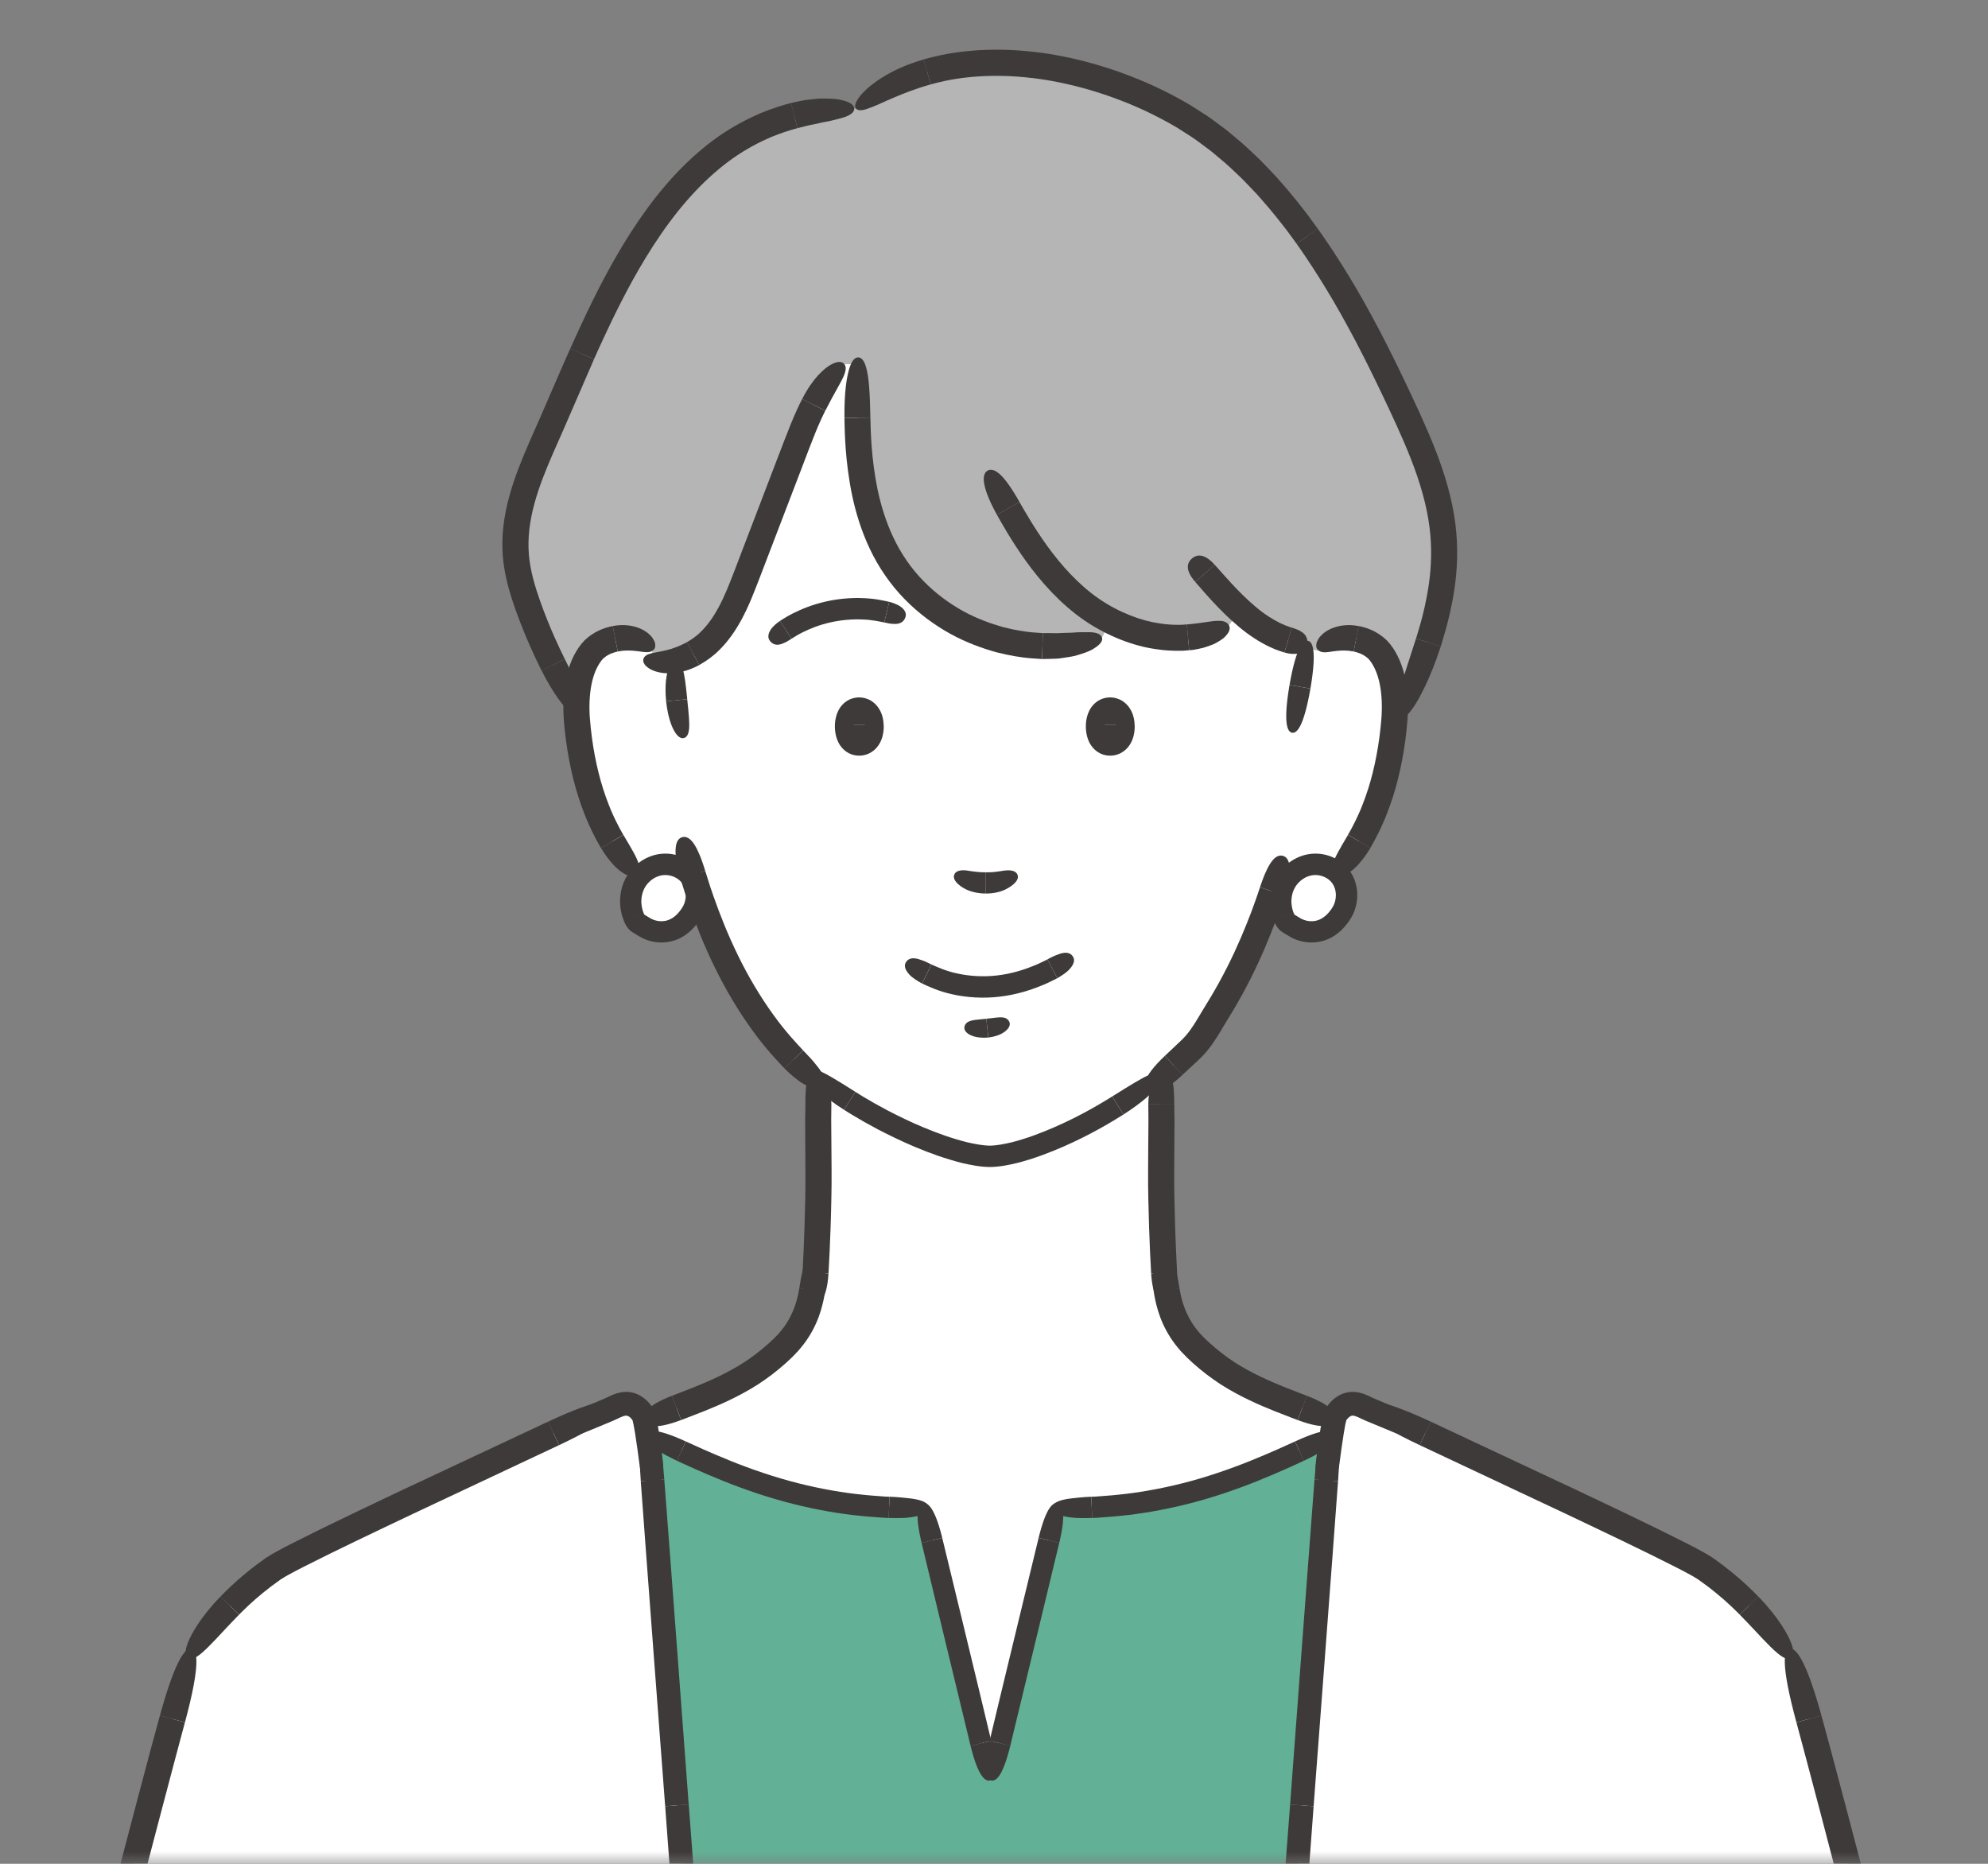 <svg width="80" height="75" viewBox="0 0 80 75" fill="none" xmlns="http://www.w3.org/2000/svg">
<rect x="0" y="0" width="80" height="75" fill="#808080" stroke="none"/>
<mask id="mask0_232_9406" style="mask-type:alpha" maskUnits="userSpaceOnUse" x="0" y="0" width="80" height="75">
<rect width="80" height="75" fill="#D9D9D9"/>
</mask>
<g mask="url(#mask0_232_9406)">
<path d="M72.077 66.728C71.254 65.479 70.266 64.345 69.013 63.402C68.882 63.303 68.749 63.207 68.615 63.112C67.874 62.592 61.606 59.672 56.78 57.411L56.774 57.425C56.295 57.197 55.166 56.751 54.968 56.651C54.784 56.558 54.584 56.474 54.38 56.489C54.111 56.511 53.883 56.706 53.749 56.939C53.73 56.971 53.708 57.047 53.684 57.153C53.65 57.311 53.613 57.536 53.574 57.789C53.517 58.169 53.459 58.611 53.411 58.978C53.411 58.982 53.41 58.988 53.41 58.992C52.737 67.747 52.064 77.227 51.391 85.998H77.251C75.539 79.797 73.829 72.82 72.118 66.716L72.077 66.727V66.728Z" fill="white"/>
<path d="M26.267 26.18L26.179 26.582C27.041 26.796 28.004 26.387 28.632 25.735C29.329 25.012 29.706 24.046 30.065 23.108C30.721 21.391 31.378 19.675 32.035 17.96C32.496 16.752 32.994 15.493 33.973 14.646L34.533 14.666C34.437 17.384 34.441 20.251 35.854 22.564C37.55 25.338 41.262 26.69 44.343 25.653L44.687 24.983C46.195 25.752 47.992 25.957 49.454 25.159L49.896 24.563C50.681 25.284 51.573 25.85 52.615 25.887C52.605 25.957 52.593 26.026 52.58 26.095L53.064 26.179C53.597 25.434 54.982 25.535 55.542 26.258C56.07 26.94 56.175 27.973 56.12 28.873L56.324 28.884C57.283 26.573 58.263 24.158 58.097 21.662C57.962 19.64 57.085 17.75 56.222 15.914C54.292 11.811 51.645 7.046 47.604 4.663C43.826 2.435 38.101 1.369 34.446 4.365L34.157 4.376C27.023 4.376 24.397 12.116 21.994 17.517C21.323 19.028 20.637 20.613 20.748 22.262C20.802 23.036 21.029 23.786 21.295 24.515C21.794 25.879 22.432 27.193 23.195 28.43C23.195 27.649 23.342 26.83 23.786 26.257C24.346 25.534 25.732 25.433 26.264 26.178L26.267 26.18Z" fill="#B5B5B6"/>
<path d="M39.832 46.532C41.211 46.531 44.322 45.213 46.725 43.236L46.78 43.294C46.823 43.255 46.864 43.217 46.905 43.177C47.238 42.866 47.571 42.554 47.901 42.241C48.373 41.796 48.646 41.239 48.992 40.686C49.948 39.156 50.685 37.464 51.255 35.698L51.602 35.813C51.627 35.726 51.661 35.641 51.703 35.559C51.908 35.155 52.312 34.852 52.761 34.79C53.123 34.739 53.508 34.854 53.782 35.093C55.239 33.514 55.921 31.247 56.108 29.031C56.113 28.98 56.117 28.927 56.12 28.873C56.175 27.973 56.07 26.94 55.542 26.258C54.982 25.535 53.596 25.434 53.064 26.179L52.58 26.095C52.592 26.026 52.605 25.956 52.615 25.887C51.573 25.85 50.682 25.284 49.896 24.563L49.454 25.159C47.993 25.957 46.195 25.752 44.687 24.983L44.343 25.653C41.261 26.69 37.549 25.339 35.854 22.564C34.441 20.25 34.437 17.384 34.533 14.666L33.973 14.646C32.994 15.492 32.496 16.752 32.035 17.96C31.378 19.675 30.721 21.392 30.065 23.108C29.706 24.046 29.329 25.012 28.632 25.735C28.004 26.387 27.04 26.796 26.179 26.582L26.267 26.18C25.733 25.435 24.348 25.536 23.788 26.259C23.345 26.831 23.198 27.652 23.197 28.431C23.197 28.636 23.207 28.838 23.223 29.032C23.414 31.292 24.119 33.605 25.637 35.189L25.732 35.278C25.954 35.019 26.266 34.837 26.602 34.791C27.052 34.728 27.532 34.919 27.798 35.285C27.875 35.391 27.933 35.509 27.971 35.634L28.012 35.62C28.956 38.576 30.405 41.386 32.783 43.422C32.76 43.363 32.735 43.306 32.705 43.249C35.197 45.22 38.458 46.531 39.833 46.531L39.832 46.532Z" fill="white"/>
<path d="M52.762 34.792C52.313 34.854 51.909 35.157 51.703 35.561C51.662 35.642 51.628 35.727 51.603 35.815C51.502 36.162 51.522 36.544 51.655 36.88C51.694 36.98 51.739 37.093 51.835 37.15C51.924 37.204 52.009 37.26 52.098 37.313C52.316 37.441 52.569 37.508 52.821 37.499C53.341 37.48 53.725 37.159 53.987 36.735C54.257 36.299 54.26 35.701 53.958 35.286C53.906 35.215 53.848 35.152 53.782 35.096C53.508 34.857 53.123 34.742 52.761 34.793L52.762 34.792Z" fill="white"/>
<path d="M26.127 57.785C29.435 59.362 32.449 60.763 37.185 60.678L39.833 71.648H39.878L42.526 60.678C47.221 60.761 50.225 59.387 53.501 57.825C53.526 57.813 53.55 57.8 53.575 57.789C53.613 57.536 53.65 57.311 53.685 57.153C51.597 56.294 49.781 55.865 48.106 54.226C47.18 53.319 46.918 52.286 46.867 51.065H46.838C46.773 49.886 46.736 48.651 46.724 47.539C46.717 46.759 46.72 45.98 46.738 45.199C46.752 44.539 46.645 43.842 46.965 43.24L46.906 43.177C46.865 43.217 46.824 43.255 46.781 43.294L46.726 43.236C44.322 45.213 41.211 46.531 39.833 46.532C38.458 46.532 35.196 45.22 32.705 43.249C32.735 43.307 32.76 43.364 32.783 43.422C33.001 43.98 32.915 44.605 32.928 45.2C32.945 45.98 32.949 46.76 32.941 47.54C32.93 48.694 32.889 49.98 32.82 51.201L32.759 51.197C32.695 52.361 32.419 53.354 31.525 54.228C29.85 55.866 28.036 56.295 25.947 57.154C25.979 57.304 26.014 57.512 26.051 57.748C26.076 57.762 26.102 57.774 26.128 57.786L26.127 57.785Z" fill="white"/>
<path d="M53.412 58.978C53.442 58.592 53.472 58.208 53.501 57.824C50.226 59.385 47.221 60.76 42.526 60.678L39.878 71.647H39.833L37.185 60.678C32.448 60.762 29.435 59.361 26.127 57.784C26.16 58.196 26.191 58.609 26.224 59.023V59.028C26.895 67.773 27.567 77.238 28.239 85.997H51.391C52.064 77.227 52.737 67.745 53.41 58.992C53.41 58.987 53.411 58.981 53.411 58.977L53.412 58.978Z" fill="#62B095"/>
<path d="M26.224 59.024C26.172 58.635 26.11 58.152 26.05 57.747C26.013 57.511 25.979 57.304 25.945 57.154C25.923 57.047 25.902 56.972 25.882 56.94C25.747 56.707 25.518 56.512 25.251 56.49C25.045 56.475 24.846 56.558 24.662 56.652C24.463 56.752 23.334 57.198 22.856 57.426L22.85 57.411C18.024 59.673 11.756 62.592 11.015 63.113C10.88 63.208 10.747 63.304 10.616 63.403C9.414 64.309 8.455 65.39 7.653 66.58C5.93 72.715 4.205 79.752 2.48 86H28.239C27.567 77.241 26.894 67.775 26.224 59.031V59.024Z" fill="white"/>
<path d="M26.602 34.792C26.265 34.838 25.953 35.02 25.732 35.279C25.657 35.364 25.594 35.459 25.543 35.56C25.337 35.965 25.328 36.459 25.494 36.879C25.534 36.979 25.579 37.093 25.675 37.149C25.764 37.203 25.849 37.259 25.937 37.312C26.155 37.44 26.409 37.507 26.661 37.498C27.181 37.479 27.565 37.158 27.826 36.734C28.027 36.41 28.081 35.996 27.97 35.634C27.933 35.509 27.874 35.391 27.797 35.285C27.531 34.919 27.05 34.728 26.602 34.791V34.792Z" fill="white"/>
<path d="M37.476 38.807C37.311 38.724 37.176 38.661 37.058 38.628C36.947 38.584 36.853 38.565 36.776 38.562C36.62 38.557 36.527 38.62 36.474 38.693C36.417 38.769 36.383 38.874 36.456 39.023C36.493 39.097 36.556 39.183 36.656 39.28C36.762 39.367 36.904 39.471 37.098 39.572L37.106 39.575L37.483 38.809L37.475 38.805L37.476 38.807Z" fill="#3E3A39"/>
<path d="M37.484 38.811L37.107 39.577C37.325 39.678 37.759 39.891 38.329 40.012C38.895 40.142 39.584 40.185 40.227 40.106C40.872 40.033 41.462 39.844 41.878 39.673C42.089 39.594 42.253 39.509 42.369 39.452C42.484 39.395 42.549 39.363 42.549 39.363L42.149 38.608C42.149 38.608 42.091 38.636 41.989 38.685C41.888 38.735 41.742 38.81 41.558 38.878C41.194 39.027 40.68 39.19 40.128 39.252C39.576 39.318 38.994 39.28 38.517 39.172C38.037 39.072 37.671 38.891 37.484 38.811Z" fill="#3E3A39"/>
<path d="M42.558 39.358C42.742 39.249 42.883 39.152 42.984 39.059C43.082 38.962 43.143 38.878 43.179 38.803C43.25 38.655 43.219 38.55 43.167 38.477C43.111 38.399 43.02 38.334 42.863 38.34C42.785 38.342 42.691 38.362 42.577 38.408C42.461 38.449 42.321 38.509 42.155 38.603L42.148 38.607L42.548 39.361L42.557 39.357L42.558 39.358Z" fill="#3E3A39"/>
<path d="M39.684 40.996C39.364 41.028 39.168 41.038 39.037 41.086C38.906 41.131 38.844 41.206 38.819 41.283C38.794 41.362 38.797 41.465 38.922 41.571C39.045 41.671 39.308 41.789 39.762 41.751H39.772L39.69 40.995H39.684V40.996Z" fill="#3E3A39"/>
<path d="M39.782 41.749C40.234 41.691 40.464 41.517 40.562 41.391C40.662 41.26 40.642 41.159 40.603 41.091C40.56 41.016 40.484 40.956 40.347 40.941C40.21 40.924 40.018 40.958 39.698 40.994H39.691L39.773 41.75H39.782V41.749Z" fill="#3E3A39"/>
<path d="M39.664 35.102C39.431 35.102 39.261 35.081 39.12 35.062C39.083 35.056 39.048 35.051 39.015 35.046C38.977 35.04 38.941 35.034 38.906 35.029C38.839 35.021 38.779 35.019 38.728 35.021C38.521 35.029 38.436 35.109 38.403 35.191C38.368 35.28 38.376 35.396 38.521 35.543C38.558 35.579 38.603 35.618 38.657 35.658C38.685 35.678 38.715 35.698 38.748 35.72C38.784 35.742 38.829 35.767 38.875 35.789C39.065 35.88 39.334 35.953 39.658 35.956C39.663 35.956 39.667 35.956 39.672 35.956L39.674 35.102H39.664Z" fill="#3E3A39"/>
<path d="M39.686 35.956C40.008 35.956 40.284 35.88 40.47 35.788C40.565 35.741 40.622 35.702 40.68 35.663C40.736 35.623 40.782 35.586 40.819 35.55C40.968 35.406 40.978 35.29 40.948 35.207C40.915 35.117 40.832 35.036 40.626 35.024C40.575 35.021 40.516 35.022 40.448 35.029C40.382 35.035 40.297 35.051 40.227 35.062C40.081 35.084 39.919 35.104 39.684 35.103H39.674L39.672 35.957C39.677 35.957 39.681 35.957 39.686 35.957V35.956Z" fill="#3E3A39"/>
<path d="M31.577 43.004C31.82 43.247 32.035 43.416 32.211 43.542C32.394 43.659 32.545 43.727 32.665 43.763C32.906 43.833 33.031 43.771 33.099 43.686C33.172 43.594 33.207 43.455 33.105 43.238C33.055 43.129 32.97 43.001 32.84 42.848C32.718 42.685 32.546 42.503 32.326 42.277L32.317 42.267L31.567 42.994C31.567 42.994 31.575 43.002 31.577 43.005V43.004Z" fill="#3E3A39"/>
<path d="M31.567 42.993L32.317 42.266C32.081 42.009 31.602 41.512 31.115 40.827C30.621 40.149 30.11 39.297 29.695 38.441C29.276 37.587 28.947 36.735 28.724 36.099C28.669 35.94 28.62 35.794 28.575 35.666C28.534 35.537 28.498 35.425 28.47 35.332C28.412 35.148 28.379 35.044 28.379 35.044L27.38 35.346C27.38 35.346 27.414 35.454 27.473 35.645C27.503 35.741 27.54 35.858 27.582 35.992C27.628 36.126 27.679 36.276 27.736 36.443C27.966 37.105 28.309 37.998 28.75 38.901C29.189 39.806 29.733 40.715 30.265 41.444C30.788 42.179 31.308 42.718 31.567 42.992V42.993Z" fill="#3E3A39"/>
<path d="M28.375 35.031C28.28 34.722 28.194 34.48 28.105 34.292C28.021 34.103 27.942 33.968 27.864 33.874C27.709 33.686 27.569 33.659 27.463 33.686C27.35 33.714 27.24 33.802 27.2 34.046C27.18 34.168 27.177 34.329 27.201 34.54C27.229 34.751 27.281 35.012 27.375 35.334C27.376 35.339 27.378 35.343 27.38 35.348L28.38 35.046C28.38 35.046 28.377 35.037 28.375 35.033V35.031Z" fill="#3E3A39"/>
<path d="M45.227 44.837C46.003 44.337 46.4 43.953 46.593 43.695C46.786 43.436 46.782 43.304 46.726 43.236C46.665 43.162 46.535 43.132 46.248 43.253C45.961 43.375 45.515 43.644 44.772 44.114C44.767 44.117 44.761 44.12 44.756 44.124L45.212 44.847C45.217 44.843 45.223 44.84 45.228 44.836L45.227 44.837Z" fill="#3E3A39"/>
<path d="M45.211 44.847L44.755 44.124C44.342 44.379 43.519 44.884 42.455 45.348C41.925 45.581 41.334 45.807 40.725 45.964C40.423 46.035 40.109 46.098 39.833 46.101C39.555 46.098 39.239 46.037 38.935 45.969C38.319 45.817 37.718 45.597 37.175 45.372C36.631 45.146 36.144 44.904 35.734 44.693C35.532 44.583 35.348 44.483 35.185 44.394C35.025 44.301 34.886 44.219 34.772 44.153C34.658 44.087 34.573 44.029 34.512 43.992C34.453 43.955 34.422 43.936 34.422 43.936L33.966 44.658C33.966 44.658 33.999 44.679 34.061 44.718C34.123 44.756 34.213 44.817 34.333 44.885C34.452 44.955 34.596 45.04 34.764 45.138C34.934 45.231 35.126 45.336 35.337 45.452C36.194 45.892 37.369 46.458 38.733 46.805C39.082 46.882 39.433 46.956 39.834 46.961C40.237 46.956 40.589 46.88 40.935 46.798C41.617 46.623 42.241 46.381 42.802 46.136C43.923 45.645 44.78 45.118 45.212 44.847H45.211Z" fill="#3E3A39"/>
<path d="M34.406 43.926C34.218 43.811 34.052 43.704 33.902 43.61C33.75 43.519 33.616 43.437 33.497 43.365C33.257 43.223 33.07 43.131 32.928 43.068C32.641 42.947 32.51 42.977 32.453 43.045C32.392 43.12 32.388 43.25 32.582 43.508C32.677 43.64 32.828 43.796 33.048 43.987C33.157 44.085 33.285 44.186 33.435 44.295C33.585 44.406 33.754 44.526 33.95 44.647C33.955 44.651 33.961 44.655 33.966 44.658L34.422 43.936C34.416 43.932 34.411 43.928 34.406 43.926Z" fill="#3E3A39"/>
<path d="M46.865 42.498C45.957 43.361 45.995 43.731 46.145 43.89C46.305 44.06 46.661 44.11 47.579 43.26C47.582 43.257 47.586 43.253 47.589 43.25L46.875 42.489C46.875 42.489 46.868 42.496 46.865 42.498Z" fill="#3E3A39"/>
<path d="M46.874 42.49L47.589 43.25C47.717 43.132 47.904 42.957 48.136 42.741C48.243 42.642 48.404 42.493 48.54 42.33C48.679 42.167 48.808 41.987 48.93 41.8C49.05 41.614 49.164 41.422 49.275 41.233C49.391 41.044 49.51 40.848 49.629 40.65C49.873 40.242 50.108 39.812 50.323 39.386C50.753 38.534 51.097 37.694 51.332 37.069C51.565 36.443 51.694 36.033 51.694 36.033L50.703 35.706C50.703 35.706 50.577 36.102 50.352 36.702C50.126 37.301 49.795 38.105 49.385 38.914C49.18 39.318 48.958 39.725 48.727 40.111C48.607 40.309 48.489 40.505 48.372 40.694C48.257 40.888 48.151 41.068 48.047 41.229C47.942 41.389 47.841 41.531 47.738 41.65C47.636 41.772 47.542 41.861 47.416 41.978C47.186 42.196 46.999 42.372 46.873 42.491L46.874 42.49Z" fill="#3E3A39"/>
<path d="M51.699 36.019C51.893 35.41 51.923 35.028 51.884 34.793C51.843 34.557 51.735 34.47 51.629 34.44C51.517 34.409 51.378 34.429 51.224 34.605C51.07 34.781 50.901 35.109 50.707 35.692C50.706 35.696 50.704 35.7 50.703 35.705L51.694 36.031C51.694 36.031 51.697 36.022 51.699 36.019Z" fill="#3E3A39"/>
<path d="M37.141 2.401C36.446 2.602 35.923 2.859 35.535 3.097C35.439 3.159 35.348 3.212 35.267 3.272C35.187 3.331 35.113 3.387 35.046 3.44C34.908 3.544 34.808 3.652 34.721 3.739C34.634 3.826 34.572 3.908 34.527 3.979C34.481 4.051 34.451 4.11 34.434 4.16C34.398 4.262 34.412 4.326 34.446 4.368C34.483 4.413 34.547 4.442 34.652 4.436C34.705 4.433 34.768 4.421 34.843 4.398C34.919 4.374 35.006 4.341 35.113 4.301C35.22 4.262 35.336 4.201 35.48 4.143C35.552 4.113 35.627 4.079 35.707 4.04C35.788 4.003 35.876 3.97 35.969 3.928C36.341 3.77 36.811 3.578 37.429 3.404C37.437 3.401 37.447 3.398 37.455 3.396L37.17 2.392C37.161 2.395 37.15 2.397 37.141 2.4V2.401Z" fill="#3E3A39"/>
<path d="M37.17 2.392L37.455 3.396C37.797 3.299 38.312 3.177 38.965 3.11C39.617 3.041 40.405 3.025 41.267 3.111C42.99 3.271 44.998 3.863 46.728 4.78C46.945 4.893 47.157 5.012 47.364 5.135C47.566 5.264 47.765 5.391 47.963 5.517C48.158 5.644 48.34 5.792 48.524 5.924C48.711 6.055 48.881 6.203 49.049 6.345C49.393 6.62 49.694 6.922 49.985 7.195C50.126 7.337 50.258 7.48 50.389 7.616C50.519 7.751 50.644 7.881 50.755 8.015C51.216 8.533 51.564 8.988 51.809 9.304C52.045 9.626 52.177 9.808 52.177 9.808L53.027 9.201C53.027 9.201 52.889 9.012 52.644 8.675C52.39 8.345 52.025 7.868 51.54 7.321C51.423 7.18 51.29 7.042 51.153 6.898C51.015 6.755 50.876 6.604 50.725 6.452C50.414 6.16 50.095 5.839 49.725 5.542C49.544 5.389 49.362 5.231 49.16 5.088C48.96 4.943 48.765 4.786 48.553 4.647C48.339 4.51 48.121 4.371 47.902 4.231C47.68 4.099 47.452 3.971 47.221 3.849C45.368 2.869 43.239 2.237 41.372 2.063C40.44 1.97 39.576 1.988 38.855 2.065C38.133 2.141 37.555 2.279 37.172 2.391L37.17 2.392Z" fill="#3E3A39"/>
<path d="M53.026 9.2L52.176 9.807C52.604 10.41 53.418 11.621 54.263 13.19C54.691 13.97 55.125 14.84 55.558 15.743C55.989 16.651 56.432 17.581 56.789 18.499C57.148 19.416 57.411 20.331 57.522 21.185C57.635 22.037 57.595 22.83 57.5 23.502C57.402 24.174 57.266 24.723 57.159 25.103C57.051 25.483 56.982 25.696 56.982 25.696L57.977 26.013C57.977 26.013 58.05 25.788 58.165 25.383C58.279 24.979 58.429 24.388 58.536 23.649C58.643 22.911 58.688 22.012 58.562 21.049C58.439 20.087 58.147 19.087 57.769 18.118C57.39 17.147 56.941 16.204 56.507 15.29C56.068 14.374 55.626 13.487 55.187 12.688C54.321 11.082 53.475 9.824 53.026 9.2Z" fill="#3E3A39"/>
<path d="M56.973 25.722C56.772 26.354 56.602 26.86 56.477 27.267C56.353 27.674 56.274 27.982 56.234 28.216C56.152 28.681 56.223 28.844 56.324 28.886C56.432 28.931 56.598 28.868 56.868 28.476C57.002 28.281 57.163 28.002 57.351 27.608C57.538 27.215 57.752 26.706 57.968 26.04C57.971 26.031 57.975 26.021 57.977 26.012L56.982 25.695C56.979 25.704 56.976 25.713 56.973 25.723V25.722Z" fill="#3E3A39"/>
<path d="M32.11 5.152C32.343 5.098 32.551 5.037 32.742 5.005C32.932 4.969 33.099 4.919 33.251 4.897C33.402 4.868 33.532 4.838 33.647 4.807C33.761 4.773 33.86 4.756 33.943 4.728C34.276 4.621 34.373 4.491 34.375 4.383C34.377 4.266 34.29 4.138 33.927 4.042C33.836 4.021 33.728 3.991 33.6 3.983C33.472 3.972 33.325 3.965 33.154 3.965C32.983 3.957 32.791 3.985 32.575 4.007C32.357 4.024 32.119 4.081 31.854 4.141C31.846 4.143 31.838 4.145 31.831 4.147L32.09 5.158C32.096 5.157 32.103 5.156 32.11 5.154V5.152Z" fill="#3E3A39"/>
<path d="M32.091 5.157L31.832 4.146C31.54 4.219 31.11 4.346 30.6 4.556C30.094 4.775 29.509 5.076 28.921 5.485C28.335 5.896 27.75 6.406 27.209 6.982C26.667 7.556 26.17 8.192 25.727 8.836C24.84 10.127 24.167 11.443 23.695 12.416C23.46 12.904 23.275 13.307 23.147 13.588C23.021 13.869 22.949 14.028 22.949 14.028L23.903 14.453C23.903 14.453 23.973 14.298 24.098 14.021C24.225 13.744 24.407 13.348 24.636 12.873C25.098 11.923 25.753 10.649 26.592 9.432C27.01 8.823 27.476 8.231 27.974 7.704C28.471 7.176 29 6.715 29.523 6.348C30.047 5.983 30.564 5.718 31.008 5.524C31.456 5.339 31.834 5.225 32.09 5.158L32.091 5.157Z" fill="#3E3A39"/>
<path d="M23.903 14.453L22.949 14.027C22.713 14.546 22.27 15.575 21.733 16.811C21.467 17.423 21.152 18.1 20.873 18.83C20.594 19.558 20.352 20.352 20.258 21.171C20.21 21.58 20.203 21.994 20.234 22.396C20.269 22.798 20.343 23.178 20.433 23.532C20.62 24.241 20.853 24.838 21.055 25.348C21.26 25.856 21.446 26.266 21.581 26.55C21.648 26.692 21.701 26.801 21.739 26.876C21.776 26.951 21.796 26.991 21.796 26.991L22.73 26.524C22.73 26.524 22.712 26.486 22.677 26.415C22.642 26.344 22.59 26.239 22.527 26.104C22.399 25.834 22.222 25.443 22.027 24.959C21.836 24.474 21.613 23.894 21.451 23.273C21.371 22.962 21.309 22.638 21.282 22.309C21.257 21.981 21.262 21.64 21.303 21.294C21.382 20.6 21.594 19.89 21.856 19.207C22.118 18.522 22.424 17.862 22.698 17.235C23.236 15.995 23.678 14.974 23.904 14.455L23.903 14.453Z" fill="#3E3A39"/>
<path d="M21.806 27.009C22.283 27.944 22.678 28.431 22.948 28.677C23.223 28.922 23.382 28.927 23.473 28.869C23.572 28.805 23.627 28.658 23.53 28.314C23.436 27.97 23.185 27.433 22.739 26.541C22.736 26.534 22.733 26.528 22.729 26.521L21.795 26.988C21.799 26.994 21.802 27.002 21.805 27.008L21.806 27.009Z" fill="#3E3A39"/>
<path d="M35.59 25.049C35.734 25.083 35.852 25.105 35.951 25.105C36.048 25.112 36.126 25.104 36.19 25.083C36.318 25.042 36.388 24.956 36.422 24.874C36.459 24.786 36.473 24.679 36.392 24.561C36.352 24.502 36.288 24.439 36.192 24.378C36.093 24.324 35.963 24.264 35.791 24.22L35.784 24.218L35.584 25.048H35.59V25.049Z" fill="#3E3A39"/>
<path d="M35.584 25.048L35.784 24.218C35.593 24.176 35.215 24.085 34.746 24.07C34.28 24.047 33.729 24.09 33.218 24.209C32.705 24.324 32.24 24.514 31.91 24.682C31.829 24.725 31.754 24.765 31.688 24.799C31.623 24.836 31.569 24.873 31.524 24.9C31.435 24.957 31.384 24.988 31.384 24.988L31.854 25.701C31.854 25.701 31.897 25.674 31.973 25.628C32.011 25.605 32.056 25.574 32.111 25.543C32.167 25.514 32.23 25.481 32.298 25.445C32.576 25.305 32.973 25.143 33.408 25.047C33.843 24.946 34.312 24.91 34.707 24.928C35.104 24.94 35.422 25.016 35.583 25.048H35.584Z" fill="#3E3A39"/>
<path d="M31.378 24.992C31.232 25.091 31.129 25.193 31.056 25.278C30.986 25.369 30.949 25.451 30.931 25.52C30.898 25.66 30.947 25.756 31.008 25.821C31.072 25.892 31.167 25.95 31.3 25.943C31.367 25.94 31.442 25.921 31.531 25.881C31.624 25.846 31.726 25.786 31.85 25.704L31.855 25.701L31.385 24.987L31.379 24.991L31.378 24.992Z" fill="#3E3A39"/>
<path d="M52.737 27.692C53 26.137 52.81 25.817 52.634 25.787C52.445 25.754 52.171 25.994 51.895 27.547C51.895 27.552 51.894 27.558 51.893 27.563L52.734 27.709C52.734 27.703 52.736 27.698 52.737 27.692Z" fill="#3E3A39"/>
<path d="M51.889 27.58C51.627 29.135 51.816 29.455 51.992 29.485C52.181 29.518 52.455 29.278 52.731 27.725C52.732 27.72 52.733 27.714 52.733 27.709L51.892 27.563C51.892 27.569 51.89 27.574 51.889 27.58Z" fill="#3E3A39"/>
<path d="M27.654 28.121C27.592 27.506 27.548 27.14 27.471 26.922C27.398 26.704 27.299 26.637 27.21 26.63C27.116 26.623 27.004 26.672 26.911 26.897C26.821 27.12 26.742 27.526 26.804 28.207C26.804 28.212 26.804 28.218 26.805 28.222L27.654 28.135C27.654 28.135 27.654 28.126 27.654 28.122L27.654 28.121Z" fill="#3E3A39"/>
<path d="M26.807 28.236C26.885 28.916 27.048 29.295 27.182 29.495C27.321 29.696 27.439 29.721 27.525 29.698C27.617 29.671 27.7 29.585 27.726 29.358C27.755 29.13 27.72 28.763 27.656 28.148C27.656 28.143 27.655 28.139 27.654 28.135L26.805 28.222C26.805 28.227 26.805 28.232 26.806 28.237L26.807 28.236Z" fill="#3E3A39"/>
<path d="M33.218 16.515C33.586 15.79 33.834 15.411 33.948 15.141C34.065 14.877 34.047 14.732 33.973 14.647C33.935 14.603 33.881 14.57 33.798 14.565C33.715 14.561 33.6 14.583 33.455 14.664C33.306 14.742 33.128 14.881 32.924 15.1C32.721 15.321 32.501 15.629 32.29 16.037C32.287 16.043 32.284 16.049 32.281 16.054L33.21 16.53C33.213 16.526 33.216 16.519 33.219 16.515L33.218 16.515Z" fill="#3E3A39"/>
<path d="M33.21 16.531L32.281 16.055C32.163 16.281 32.004 16.621 31.833 17.038C31.661 17.457 31.479 17.946 31.272 18.481C30.862 19.552 30.38 20.813 29.919 22.017C29.686 22.618 29.468 23.218 29.253 23.73C29.037 24.246 28.803 24.678 28.565 25.002C28.447 25.164 28.326 25.3 28.218 25.408C28.113 25.516 28.008 25.597 27.922 25.662C27.834 25.724 27.763 25.773 27.713 25.799C27.664 25.829 27.637 25.843 27.637 25.843L28.139 26.759C28.139 26.759 28.175 26.738 28.245 26.697C28.316 26.658 28.415 26.593 28.538 26.505C28.659 26.414 28.805 26.301 28.955 26.148C29.105 25.999 29.258 25.824 29.408 25.619C29.709 25.212 29.983 24.696 30.217 24.139C30.453 23.578 30.665 22.994 30.899 22.392C31.361 21.188 31.843 19.927 32.254 18.856C32.459 18.32 32.642 17.828 32.803 17.434C32.964 17.038 33.107 16.731 33.209 16.53L33.21 16.531Z" fill="#3E3A39"/>
<path d="M27.624 25.852C27.307 26.022 27.041 26.108 26.829 26.161C26.616 26.215 26.454 26.237 26.324 26.267C26.261 26.277 26.204 26.291 26.156 26.307C26.108 26.32 26.067 26.336 26.033 26.354C25.965 26.391 25.923 26.439 25.902 26.489C25.879 26.543 25.872 26.606 25.91 26.683C25.928 26.722 25.957 26.764 26.002 26.809C26.048 26.85 26.108 26.893 26.188 26.939C26.348 27.018 26.591 27.097 26.924 27.094C27.255 27.093 27.671 27.009 28.121 26.771C28.127 26.767 28.134 26.764 28.14 26.76L27.639 25.844C27.639 25.844 27.63 25.85 27.625 25.852H27.624Z" fill="#3E3A39"/>
<path d="M35.025 16.781C35.007 15.781 34.962 15.18 34.867 14.831C34.778 14.483 34.652 14.386 34.543 14.382C34.426 14.377 34.295 14.464 34.183 14.809C34.075 15.154 33.972 15.757 33.982 16.798C33.982 16.805 33.982 16.814 33.982 16.82L35.026 16.802C35.026 16.794 35.026 16.787 35.026 16.781H35.025Z" fill="#3E3A39"/>
<path d="M35.025 16.803L33.981 16.821C33.994 17.395 34.004 18.54 34.289 19.926C34.434 20.617 34.66 21.365 35.006 22.093C35.348 22.819 35.831 23.524 36.401 24.106C36.97 24.691 37.618 25.161 38.258 25.514C38.9 25.866 39.537 26.089 40.083 26.244C40.635 26.386 41.1 26.454 41.425 26.485C41.751 26.508 41.934 26.52 41.934 26.52L41.967 25.477C41.967 25.477 41.807 25.465 41.524 25.445C41.241 25.418 40.837 25.358 40.355 25.233C39.878 25.095 39.321 24.902 38.761 24.594C38.204 24.285 37.641 23.875 37.154 23.372C36.663 22.87 36.258 22.28 35.956 21.64C35.652 21.004 35.45 20.337 35.317 19.708C35.056 18.448 35.04 17.354 35.025 16.803Z" fill="#3E3A39"/>
<path d="M41.958 26.52C42.096 26.517 42.225 26.514 42.348 26.511C42.471 26.506 42.588 26.506 42.697 26.486C42.915 26.454 43.108 26.428 43.276 26.387C43.609 26.289 43.848 26.211 44.009 26.102C44.334 25.904 44.379 25.756 44.344 25.653C44.308 25.542 44.176 25.445 43.835 25.439C43.666 25.445 43.435 25.43 43.138 25.459C42.987 25.466 42.817 25.464 42.627 25.476C42.532 25.485 42.431 25.477 42.324 25.477C42.218 25.477 42.106 25.477 41.987 25.477C41.98 25.477 41.973 25.477 41.967 25.477L41.934 26.52C41.942 26.52 41.951 26.52 41.958 26.52Z" fill="#3E3A39"/>
<path d="M45.661 29.233H44.901C44.901 29.301 44.892 29.401 44.857 29.489C44.838 29.532 44.815 29.57 44.789 29.596C44.761 29.62 44.737 29.636 44.705 29.641C44.671 29.647 44.633 29.643 44.608 29.629C44.58 29.615 44.549 29.586 44.52 29.531C44.492 29.475 44.471 29.397 44.464 29.308C44.457 29.217 44.462 29.119 44.481 29.045C44.5 28.97 44.529 28.911 44.559 28.881C44.589 28.848 44.613 28.836 44.645 28.83C44.723 28.819 44.772 28.845 44.817 28.904C44.863 28.964 44.888 29.056 44.895 29.122C44.904 29.189 44.901 29.234 44.902 29.233H45.662C45.662 29.233 45.662 29.215 45.66 29.179C45.66 29.144 45.656 29.092 45.648 29.024C45.629 28.891 45.594 28.682 45.428 28.451C45.344 28.338 45.222 28.222 45.059 28.148C44.895 28.075 44.707 28.044 44.515 28.078C44.321 28.108 44.123 28.218 43.991 28.368C43.854 28.518 43.779 28.697 43.737 28.867C43.696 29.04 43.689 29.202 43.701 29.367C43.715 29.534 43.753 29.71 43.839 29.88C43.926 30.049 44.069 30.213 44.26 30.31C44.451 30.407 44.662 30.428 44.849 30.391C45.041 30.356 45.209 30.254 45.327 30.139C45.445 30.021 45.517 29.892 45.565 29.774C45.656 29.538 45.661 29.352 45.663 29.232L45.661 29.233Z" fill="#3E3A39"/>
<path d="M35.562 29.233H34.802C34.802 29.301 34.793 29.401 34.757 29.489C34.738 29.532 34.715 29.57 34.689 29.596C34.661 29.62 34.637 29.636 34.605 29.641C34.571 29.647 34.533 29.643 34.508 29.629C34.48 29.615 34.449 29.586 34.42 29.531C34.392 29.475 34.37 29.397 34.364 29.308C34.357 29.217 34.362 29.119 34.382 29.045C34.4 28.97 34.429 28.911 34.459 28.881C34.489 28.848 34.513 28.836 34.545 28.83C34.623 28.819 34.672 28.845 34.717 28.904C34.763 28.964 34.788 29.056 34.795 29.122C34.804 29.189 34.8 29.234 34.802 29.233H35.562C35.562 29.233 35.562 29.215 35.56 29.179C35.56 29.144 35.556 29.092 35.548 29.024C35.529 28.891 35.494 28.682 35.327 28.451C35.244 28.338 35.122 28.222 34.959 28.148C34.795 28.075 34.606 28.044 34.415 28.078C34.221 28.108 34.023 28.218 33.891 28.368C33.754 28.518 33.679 28.697 33.638 28.867C33.596 29.04 33.59 29.202 33.602 29.367C33.616 29.534 33.654 29.71 33.74 29.88C33.827 30.049 33.97 30.213 34.161 30.31C34.352 30.407 34.563 30.428 34.75 30.391C34.942 30.356 35.11 30.254 35.228 30.139C35.346 30.021 35.418 29.892 35.466 29.774C35.557 29.538 35.562 29.352 35.563 29.232L35.562 29.233Z" fill="#3E3A39"/>
<path d="M45.105 29.155C45.1 28.589 44.885 28.486 44.726 28.486C44.556 28.486 44.352 28.588 44.346 29.155C44.346 29.157 44.346 29.159 44.346 29.162H45.105C45.105 29.162 45.105 29.157 45.105 29.155Z" fill="#3E3A39"/>
<path d="M44.346 29.167C44.352 29.733 44.567 29.836 44.726 29.836C44.896 29.836 45.1 29.734 45.105 29.167C45.105 29.165 45.105 29.163 45.105 29.161H44.346C44.346 29.161 44.346 29.164 44.346 29.167Z" fill="#3E3A39"/>
<path d="M35.006 29.155C35.001 28.589 34.786 28.486 34.627 28.486C34.456 28.486 34.252 28.588 34.247 29.155C34.247 29.157 34.247 29.159 34.247 29.162H35.006C35.006 29.162 35.006 29.157 35.006 29.155Z" fill="#3E3A39"/>
<path d="M34.247 29.167C34.252 29.733 34.468 29.836 34.627 29.836C34.797 29.836 35.001 29.734 35.006 29.167C35.006 29.165 35.006 29.163 35.006 29.161H34.247C34.247 29.161 34.247 29.164 34.247 29.167Z" fill="#3E3A39"/>
<path d="M54.654 25.189C54.217 25.108 53.851 25.178 53.584 25.29C53.45 25.345 53.342 25.418 53.255 25.485C53.171 25.562 53.104 25.628 53.062 25.699C53.02 25.77 52.99 25.828 52.978 25.884C52.966 25.94 52.965 25.987 52.971 26.025C52.982 26.102 53.021 26.149 53.066 26.18C53.113 26.214 53.174 26.238 53.245 26.246C53.281 26.25 53.318 26.25 53.357 26.247C53.396 26.244 53.444 26.243 53.49 26.234C53.535 26.225 53.594 26.223 53.648 26.21C53.711 26.205 53.774 26.193 53.853 26.187C54.007 26.175 54.211 26.164 54.464 26.215C54.467 26.215 54.471 26.217 54.474 26.217L54.674 25.192C54.668 25.191 54.661 25.189 54.656 25.188L54.654 25.189Z" fill="#3E3A39"/>
<path d="M54.672 25.192L54.473 26.217C54.608 26.244 54.821 26.308 54.998 26.451C55.019 26.469 55.04 26.488 55.062 26.506C55.079 26.527 55.097 26.548 55.117 26.568C55.156 26.618 55.204 26.684 55.242 26.753C55.324 26.891 55.395 27.056 55.452 27.243C55.565 27.617 55.615 28.074 55.606 28.55C55.603 28.788 55.581 29.031 55.555 29.287C55.528 29.539 55.496 29.791 55.455 30.038C55.376 30.533 55.27 31.009 55.148 31.441C55.026 31.872 54.883 32.257 54.752 32.578C54.615 32.896 54.489 33.15 54.396 33.323C54.3 33.494 54.246 33.591 54.246 33.591L55.144 34.123C55.144 34.123 55.206 34.014 55.315 33.819C55.42 33.623 55.564 33.338 55.716 32.983C55.862 32.626 56.021 32.201 56.155 31.729C56.289 31.257 56.405 30.739 56.491 30.205C56.536 29.939 56.57 29.668 56.599 29.398C56.627 29.131 56.653 28.85 56.657 28.569C56.666 28.01 56.612 27.453 56.457 26.939C56.379 26.683 56.276 26.439 56.146 26.219C56.082 26.108 56.012 26.009 55.932 25.908C55.887 25.856 55.842 25.807 55.797 25.758C55.75 25.715 55.702 25.674 55.656 25.635C55.465 25.485 55.278 25.382 55.108 25.318C55.066 25.302 55.026 25.285 54.986 25.272C54.946 25.26 54.908 25.249 54.872 25.239C54.798 25.216 54.731 25.201 54.67 25.191L54.672 25.192Z" fill="#3E3A39"/>
<path d="M54.24 33.606C53.906 34.169 53.713 34.502 53.642 34.742C53.567 34.977 53.617 35.115 53.696 35.19C53.78 35.27 53.915 35.314 54.158 35.194C54.395 35.072 54.749 34.779 55.139 34.139C55.142 34.135 55.144 34.13 55.147 34.126L54.249 33.594C54.249 33.594 54.244 33.602 54.242 33.606H54.24Z" fill="#3E3A39"/>
<path d="M24.869 26.215C25.121 26.164 25.325 26.175 25.48 26.186C25.559 26.19 25.623 26.202 25.686 26.207C25.741 26.219 25.8 26.22 25.846 26.23C25.892 26.238 25.941 26.239 25.98 26.241C26.02 26.245 26.057 26.245 26.093 26.241C26.163 26.234 26.223 26.212 26.267 26.18C26.314 26.146 26.355 26.099 26.366 26.021C26.373 25.982 26.371 25.935 26.359 25.879C26.346 25.823 26.316 25.766 26.273 25.694C26.23 25.623 26.162 25.558 26.078 25.481C25.99 25.414 25.881 25.341 25.747 25.287C25.48 25.177 25.114 25.107 24.677 25.189C24.671 25.19 24.664 25.192 24.658 25.193L24.858 26.218C24.858 26.218 24.865 26.216 24.869 26.216V26.215Z" fill="#3E3A39"/>
<path d="M24.858 26.218L24.658 25.193C24.598 25.203 24.53 25.218 24.457 25.241C24.421 25.252 24.382 25.262 24.342 25.274C24.302 25.288 24.261 25.305 24.219 25.321C24.05 25.385 23.862 25.488 23.672 25.637C23.625 25.677 23.578 25.718 23.53 25.761C23.485 25.809 23.441 25.859 23.396 25.911C23.315 26.013 23.246 26.11 23.182 26.222C23.052 26.442 22.948 26.686 22.871 26.942C22.716 27.456 22.661 28.013 22.671 28.572C22.675 28.852 22.701 29.133 22.729 29.4C22.758 29.671 22.792 29.942 22.837 30.208C22.923 30.742 23.039 31.259 23.173 31.731C23.307 32.204 23.465 32.629 23.612 32.986C23.764 33.341 23.907 33.626 24.012 33.822C24.121 34.016 24.183 34.126 24.183 34.126L25.082 33.594C25.082 33.594 25.028 33.498 24.932 33.326C24.839 33.153 24.712 32.899 24.576 32.58C24.445 32.259 24.302 31.875 24.18 31.443C24.058 31.011 23.952 30.535 23.872 30.041C23.831 29.794 23.8 29.542 23.773 29.29C23.746 29.034 23.724 28.791 23.721 28.553C23.713 28.077 23.763 27.619 23.876 27.246C23.933 27.059 24.004 26.894 24.086 26.756C24.124 26.687 24.172 26.621 24.211 26.571C24.23 26.551 24.248 26.529 24.266 26.509C24.288 26.489 24.309 26.471 24.33 26.454C24.506 26.31 24.72 26.247 24.855 26.219L24.858 26.218Z" fill="#3E3A39"/>
<path d="M24.194 34.139C24.583 34.779 24.94 35.07 25.179 35.191C25.423 35.309 25.557 35.266 25.636 35.191C25.721 35.11 25.771 34.973 25.695 34.739C25.623 34.501 25.426 34.169 25.092 33.607C25.09 33.603 25.087 33.599 25.086 33.595L24.187 34.127C24.187 34.127 24.193 34.136 24.195 34.14L24.194 34.139Z" fill="#3E3A39"/>
<path d="M25.097 37.037L25.892 36.723C25.848 36.606 25.794 36.417 25.811 36.187C25.828 35.956 25.911 35.698 26.117 35.496C26.219 35.395 26.347 35.309 26.486 35.261C26.626 35.211 26.771 35.197 26.923 35.224C27.073 35.25 27.221 35.317 27.333 35.414C27.447 35.51 27.521 35.63 27.564 35.776C27.607 35.921 27.608 36.083 27.574 36.233C27.54 36.387 27.478 36.501 27.371 36.644C27.171 36.91 26.94 37.039 26.725 37.063C26.506 37.093 26.315 37.029 26.194 36.965C26.064 36.889 25.911 36.791 25.926 36.803V36.802C25.924 36.796 25.922 36.791 25.92 36.787C25.915 36.777 25.912 36.768 25.909 36.761C25.894 36.725 25.893 36.723 25.893 36.723L25.099 37.037C25.099 37.037 25.1 37.039 25.119 37.087C25.126 37.101 25.133 37.118 25.141 37.139C25.147 37.151 25.153 37.164 25.16 37.178C25.167 37.193 25.179 37.215 25.191 37.235C25.239 37.318 25.313 37.428 25.458 37.516C25.522 37.554 25.579 37.596 25.797 37.721C26.029 37.844 26.392 37.969 26.837 37.912C27.057 37.885 27.294 37.805 27.507 37.672C27.72 37.54 27.906 37.361 28.058 37.16C28.134 37.059 28.201 36.96 28.269 36.826C28.334 36.698 28.382 36.562 28.414 36.421C28.477 36.139 28.477 35.836 28.393 35.541C28.312 35.247 28.133 34.959 27.893 34.759C27.655 34.556 27.37 34.428 27.075 34.376C26.781 34.322 26.466 34.352 26.198 34.451C25.928 34.547 25.698 34.703 25.513 34.887C25.328 35.069 25.188 35.287 25.1 35.503C25.011 35.72 24.969 35.934 24.957 36.13C24.931 36.523 25.02 36.835 25.099 37.037H25.097Z" fill="#3E3A39"/>
<path d="M51.257 37.037L52.052 36.723C52.008 36.606 51.954 36.417 51.971 36.187C51.988 35.956 52.071 35.698 52.278 35.496C52.38 35.395 52.508 35.309 52.647 35.261C52.787 35.211 52.931 35.197 53.083 35.224C53.233 35.25 53.381 35.317 53.494 35.414C53.607 35.51 53.681 35.63 53.724 35.776C53.767 35.921 53.768 36.083 53.734 36.233C53.701 36.387 53.638 36.501 53.531 36.644C53.331 36.91 53.1 37.039 52.885 37.063C52.667 37.093 52.476 37.029 52.355 36.965C52.224 36.889 52.071 36.791 52.087 36.803V36.802C52.084 36.796 52.082 36.791 52.08 36.787C52.076 36.777 52.072 36.768 52.069 36.761C52.055 36.725 52.054 36.723 52.054 36.723L51.26 37.037C51.26 37.037 51.261 37.039 51.28 37.087C51.286 37.101 51.294 37.118 51.302 37.139C51.307 37.151 51.314 37.164 51.32 37.178C51.327 37.193 51.339 37.215 51.351 37.235C51.4 37.318 51.474 37.428 51.618 37.516C51.682 37.554 51.739 37.596 51.958 37.721C52.189 37.844 52.552 37.969 52.997 37.912C53.218 37.885 53.455 37.805 53.668 37.672C53.881 37.54 54.066 37.361 54.218 37.16C54.294 37.059 54.361 36.96 54.43 36.826C54.495 36.698 54.542 36.562 54.574 36.421C54.637 36.139 54.637 35.836 54.553 35.541C54.473 35.247 54.293 34.959 54.054 34.759C53.816 34.556 53.53 34.428 53.235 34.376C52.941 34.322 52.627 34.352 52.358 34.451C52.089 34.547 51.858 34.703 51.673 34.887C51.488 35.069 51.349 35.287 51.261 35.503C51.171 35.72 51.13 35.934 51.117 36.13C51.091 36.523 51.18 36.835 51.26 37.037H51.257Z" fill="#3E3A39"/>
<path d="M41.019 20.187C40.666 19.566 40.404 19.221 40.198 19.052C39.993 18.88 39.849 18.882 39.753 18.933C39.649 18.987 39.566 19.105 39.592 19.371C39.62 19.636 39.751 20.052 40.109 20.699C40.112 20.704 40.115 20.708 40.117 20.713L41.027 20.201C41.027 20.201 41.022 20.191 41.02 20.188L41.019 20.187Z" fill="#3E3A39"/>
<path d="M41.026 20.201L40.116 20.713C40.317 21.068 40.708 21.776 41.291 22.586C41.873 23.394 42.665 24.297 43.631 24.961C44.59 25.621 45.659 26.001 46.481 26.116C46.891 26.185 47.237 26.189 47.478 26.187C47.597 26.191 47.692 26.177 47.756 26.174C47.82 26.168 47.854 26.165 47.854 26.165L47.76 25.125C47.76 25.125 47.733 25.127 47.682 25.132C47.63 25.134 47.556 25.146 47.459 25.143C47.264 25.143 46.984 25.141 46.643 25.082C45.964 24.988 45.046 24.662 44.225 24.095C43.817 23.816 43.428 23.469 43.077 23.102C42.726 22.735 42.414 22.344 42.143 21.971C41.602 21.221 41.223 20.543 41.025 20.201L41.026 20.201Z" fill="#3E3A39"/>
<path d="M47.871 26.165C47.921 26.16 47.97 26.155 48.018 26.151C48.066 26.142 48.112 26.133 48.157 26.125C48.246 26.108 48.33 26.09 48.41 26.071C48.567 26.027 48.704 25.974 48.822 25.928C48.939 25.875 49.035 25.815 49.116 25.764C49.199 25.713 49.264 25.661 49.312 25.606C49.511 25.397 49.506 25.256 49.454 25.161C49.398 25.058 49.275 24.974 49.031 24.982C48.781 24.974 48.416 25.073 47.774 25.126C47.77 25.126 47.765 25.126 47.76 25.127L47.854 26.167C47.859 26.167 47.866 26.166 47.871 26.165V26.165Z" fill="#3E3A39"/>
<path d="M48.877 22.722C48.429 22.225 48.127 22.331 47.964 22.475C47.788 22.63 47.658 22.905 48.094 23.412C48.096 23.413 48.097 23.415 48.099 23.417L48.882 22.727C48.882 22.727 48.878 22.723 48.877 22.721V22.722Z" fill="#3E3A39"/>
<path d="M48.882 22.727L48.099 23.418C48.341 23.688 49.042 24.547 49.863 25.23C50.269 25.573 50.716 25.854 51.074 26.022C51.165 26.062 51.245 26.102 51.32 26.131C51.396 26.158 51.461 26.183 51.515 26.202C51.569 26.222 51.611 26.237 51.641 26.244C51.67 26.252 51.687 26.257 51.687 26.257L51.983 25.256C51.983 25.256 51.971 25.253 51.95 25.247C51.928 25.242 51.897 25.23 51.857 25.215C51.817 25.2 51.768 25.182 51.712 25.161C51.656 25.139 51.594 25.107 51.524 25.077C51.25 24.946 50.887 24.722 50.534 24.423C49.823 23.831 49.137 23.002 48.883 22.727H48.882Z" fill="#3E3A39"/>
<path d="M51.694 26.259C51.788 26.282 51.873 26.303 51.95 26.31C52.029 26.316 52.1 26.314 52.162 26.31C52.285 26.303 52.38 26.259 52.446 26.215C52.581 26.123 52.613 25.997 52.617 25.888C52.622 25.771 52.594 25.64 52.502 25.531C52.456 25.476 52.393 25.434 52.311 25.384C52.27 25.36 52.222 25.339 52.168 25.321C52.115 25.301 52.056 25.276 51.988 25.257L51.983 25.255L51.686 26.257L51.694 26.259Z" fill="#3E3A39"/>
<path d="M47.254 44.437C47.252 44.195 47.246 44.022 47.238 43.886C47.228 43.75 47.215 43.649 47.191 43.563C47.147 43.394 47.063 43.292 46.964 43.24C46.912 43.213 46.853 43.195 46.783 43.202C46.714 43.209 46.632 43.242 46.549 43.325C46.466 43.406 46.377 43.537 46.314 43.725C46.248 43.914 46.212 44.155 46.209 44.434C46.209 44.438 46.209 44.443 46.209 44.446H47.253V44.437H47.254Z" fill="#3E3A39"/>
<path d="M47.254 44.447H46.21C46.211 44.591 46.212 44.805 46.215 45.068C46.213 45.331 46.211 45.644 46.208 45.987C46.207 46.681 46.19 47.498 46.211 48.278C46.24 49.837 46.324 51.249 46.324 51.249L47.367 51.191C47.367 51.191 47.288 49.797 47.261 48.257C47.241 47.486 47.259 46.682 47.259 45.998C47.261 45.651 47.263 45.335 47.264 45.07C47.259 44.806 47.256 44.592 47.254 44.447Z" fill="#3E3A39"/>
<path d="M46.325 51.261C46.394 52.31 46.711 52.477 46.926 52.459C47.161 52.441 47.419 52.235 47.367 51.202C47.367 51.199 47.367 51.195 47.367 51.191L46.324 51.249C46.324 51.249 46.324 51.256 46.324 51.26L46.325 51.261Z" fill="#3E3A39"/>
<path d="M33.455 44.434C33.452 44.155 33.414 43.913 33.348 43.725C33.283 43.537 33.193 43.406 33.109 43.326C33.024 43.245 32.943 43.212 32.874 43.205C32.805 43.197 32.748 43.215 32.699 43.24C32.593 43.296 32.509 43.398 32.466 43.566C32.443 43.651 32.432 43.751 32.423 43.887C32.415 44.023 32.411 44.196 32.41 44.437V44.447H33.454C33.454 44.443 33.454 44.439 33.454 44.435L33.455 44.434Z" fill="#3E3A39"/>
<path d="M33.455 44.446H32.411C32.408 44.592 32.405 44.806 32.401 45.07C32.402 45.335 32.404 45.652 32.405 45.998C32.405 46.682 32.423 47.487 32.404 48.257C32.376 49.797 32.297 51.191 32.297 51.191L33.34 51.249C33.34 51.249 33.425 49.837 33.454 48.278C33.475 47.498 33.458 46.68 33.456 45.987C33.454 45.644 33.452 45.332 33.449 45.068C33.451 44.804 33.453 44.591 33.455 44.446Z" fill="#3E3A39"/>
<path d="M32.297 51.202C32.246 52.235 32.519 52.442 32.738 52.459C32.969 52.478 33.271 52.31 33.339 51.261C33.339 51.257 33.339 51.254 33.339 51.25L32.297 51.192C32.297 51.192 32.297 51.2 32.297 51.203L32.297 51.202Z" fill="#3E3A39"/>
<path d="M70.026 64.991C70.41 65.381 70.703 65.705 70.944 65.957C71.184 66.21 71.371 66.394 71.522 66.519C71.823 66.772 71.984 66.79 72.076 66.728C72.172 66.665 72.227 66.507 72.083 66.125C72.01 65.933 71.886 65.686 71.68 65.376C71.475 65.066 71.188 64.69 70.775 64.263C70.769 64.257 70.763 64.25 70.757 64.245L70.011 64.975C70.016 64.98 70.022 64.987 70.027 64.991H70.026Z" fill="#3E3A39"/>
<path d="M70.011 64.975L70.757 64.245C70.528 64.01 70.18 63.666 69.712 63.284C69.595 63.188 69.47 63.091 69.34 62.99C69.208 62.894 69.071 62.795 68.93 62.691C68.85 62.639 68.76 62.585 68.673 62.532C68.586 62.48 68.511 62.442 68.427 62.396C68.262 62.304 68.097 62.22 67.927 62.132C66.568 61.44 64.966 60.681 63.431 59.954C60.36 58.513 57.574 57.207 57.574 57.207L57.131 58.152C57.131 58.152 59.913 59.46 62.981 60.903C64.51 61.629 66.115 62.39 67.445 63.067C67.611 63.152 67.774 63.235 67.923 63.318C67.996 63.358 68.079 63.4 68.142 63.439C68.204 63.476 68.265 63.514 68.325 63.55C68.456 63.646 68.584 63.74 68.707 63.828C68.826 63.92 68.941 64.008 69.047 64.096C69.477 64.444 69.797 64.76 70.01 64.974L70.011 64.975Z" fill="#3E3A39"/>
<path d="M57.552 57.197C55.483 56.236 54.987 56.327 54.894 56.526C54.794 56.737 55.046 57.166 57.109 58.142C57.117 58.146 57.124 58.15 57.131 58.153L57.574 57.207C57.567 57.203 57.559 57.199 57.552 57.197Z" fill="#3E3A39"/>
<path d="M73.29 69.009C72.635 66.634 72.221 66.29 72.014 66.349C71.786 66.414 71.645 66.911 72.283 69.283C72.285 69.291 72.288 69.3 72.29 69.308L73.298 69.035C73.296 69.027 73.293 69.017 73.29 69.009Z" fill="#3E3A39"/>
<path d="M73.298 69.035L72.29 69.308C72.646 70.619 73.664 74.479 74.583 78.017C75.049 79.785 75.493 81.471 75.82 82.715C76.155 83.958 76.371 84.758 76.371 84.758L77.378 84.485C77.378 84.485 77.164 83.685 76.831 82.445C76.505 81.203 76.062 79.517 75.6 77.751C74.683 74.214 73.663 70.347 73.297 69.034L73.298 69.035Z" fill="#3E3A39"/>
<path d="M7.45 69.282C8.087 66.912 7.931 66.409 7.718 66.349C7.496 66.286 7.098 66.634 6.442 69.008C6.44 69.016 6.437 69.026 6.434 69.034L7.442 69.308C7.444 69.299 7.447 69.29 7.449 69.282H7.45Z" fill="#3E3A39"/>
<path d="M7.443 69.308L6.435 69.034C6.069 70.347 5.05 74.213 4.133 77.749C3.67 79.516 3.228 81.199 2.902 82.441C2.57 83.681 2.356 84.48 2.356 84.48L3.363 84.754C3.363 84.754 3.579 83.954 3.913 82.71C4.24 81.467 4.684 79.781 5.15 78.013C6.069 74.475 7.087 70.618 7.442 69.307L7.443 69.308Z" fill="#3E3A39"/>
<path d="M47.462 51.826C47.38 51.299 47.307 50.966 47.198 50.776C47.093 50.584 46.964 50.53 46.856 50.531C46.739 50.531 46.61 50.583 46.513 50.789C46.466 50.892 46.424 51.033 46.404 51.229C46.383 51.424 46.384 51.674 46.431 51.989C46.431 51.994 46.433 51.998 46.433 52.003L47.464 51.838C47.464 51.838 47.463 51.831 47.462 51.827V51.826Z" fill="#3E3A39"/>
<path d="M47.464 51.837L46.433 52.002C46.458 52.176 46.508 52.438 46.604 52.756C46.701 53.074 46.858 53.45 47.099 53.822C47.217 54.009 47.36 54.189 47.513 54.366C47.592 54.451 47.675 54.538 47.758 54.62C47.841 54.697 47.924 54.775 48.008 54.854C48.351 55.161 48.728 55.451 49.116 55.703C49.896 56.203 50.694 56.544 51.272 56.777C51.562 56.892 51.799 56.983 51.963 57.046C52.127 57.108 52.219 57.143 52.219 57.143L52.59 56.166C52.59 56.166 52.498 56.132 52.335 56.069C52.172 56.007 51.94 55.918 51.661 55.806C51.106 55.581 50.372 55.263 49.685 54.821C49.343 54.597 49.014 54.343 48.711 54.073C48.637 54.004 48.563 53.935 48.489 53.867C48.421 53.8 48.359 53.734 48.297 53.667C48.178 53.53 48.069 53.394 47.981 53.253C47.618 52.695 47.512 52.128 47.462 51.838L47.464 51.837Z" fill="#3E3A39"/>
<path d="M52.232 57.147C52.78 57.351 53.124 57.402 53.345 57.382C53.565 57.361 53.663 57.262 53.705 57.161C53.75 57.053 53.75 56.915 53.601 56.746C53.453 56.577 53.15 56.383 52.604 56.171C52.6 56.169 52.595 56.168 52.592 56.166L52.221 57.143C52.221 57.143 52.23 57.145 52.233 57.147H52.232Z" fill="#3E3A39"/>
<path d="M39.06 70.264C39.37 71.52 39.659 71.689 39.833 71.647C40.019 71.602 40.187 71.322 39.891 70.064C39.89 70.059 39.889 70.055 39.888 70.05L39.057 70.251C39.057 70.251 39.059 70.26 39.061 70.264H39.06Z" fill="#3E3A39"/>
<path d="M39.057 70.251L39.888 70.05C39.56 68.658 37.917 61.886 37.917 61.886L37.087 62.087C37.087 62.087 38.715 68.862 39.057 70.251Z" fill="#3E3A39"/>
<path d="M37.914 61.872C37.604 60.617 37.315 60.448 37.141 60.49C36.955 60.535 36.787 60.815 37.083 62.073C37.084 62.077 37.085 62.082 37.086 62.087L37.916 61.886C37.916 61.886 37.915 61.877 37.913 61.872H37.914Z" fill="#3E3A39"/>
<path d="M53.847 59.581C53.991 57.566 53.75 57.185 53.552 57.169C53.34 57.154 53.059 57.497 52.901 59.509C52.901 59.516 52.9 59.524 52.899 59.531L53.846 59.603C53.846 59.595 53.847 59.588 53.848 59.581H53.847Z" fill="#3E3A39"/>
<path d="M53.845 59.603L52.898 59.531C52.724 61.759 51.916 72.614 51.916 72.614L52.862 72.685C52.862 72.685 53.686 61.831 53.845 59.603Z" fill="#3E3A39"/>
<path d="M56.003 57.605C56.334 57.742 56.548 57.763 56.688 57.729C56.757 57.712 56.812 57.681 56.851 57.644C56.894 57.607 56.933 57.568 56.961 57.527C56.991 57.483 57.017 57.434 57.02 57.372C57.02 57.308 57.006 57.242 56.964 57.17C56.883 57.029 56.708 56.877 56.373 56.732L56.365 56.729L55.995 57.603L56.002 57.605H56.003Z" fill="#3E3A39"/>
<path d="M55.997 57.602L56.367 56.728C56.184 56.65 55.821 56.498 55.382 56.312C55.331 56.29 55.278 56.266 55.225 56.243C55.169 56.217 55.111 56.189 55.053 56.161C54.911 56.098 54.734 56.028 54.511 56.013C54.401 56.005 54.278 56.014 54.163 56.043C54.049 56.071 53.944 56.117 53.851 56.172C53.663 56.283 53.519 56.428 53.409 56.586C53.394 56.608 53.383 56.623 53.367 56.65C53.351 56.68 53.331 56.706 53.32 56.738C53.296 56.797 53.261 56.868 53.255 56.907C53.23 56.996 53.217 57.066 53.202 57.136C53.175 57.274 53.154 57.403 53.133 57.526C53.095 57.771 53.064 57.994 53.038 58.183C52.989 58.56 52.957 58.802 52.957 58.802L53.898 58.924C53.898 58.924 53.93 58.684 53.98 58.312C54.006 58.126 54.037 57.909 54.075 57.676C54.093 57.56 54.114 57.44 54.137 57.324C54.149 57.267 54.161 57.209 54.173 57.17C54.179 57.144 54.176 57.156 54.177 57.154L54.191 57.133C54.233 57.072 54.288 57.022 54.335 56.995C54.357 56.982 54.379 56.973 54.396 56.97C54.413 56.965 54.425 56.964 54.449 56.966C54.493 56.968 54.57 56.99 54.66 57.032C54.718 57.059 54.775 57.087 54.83 57.113C54.891 57.14 54.95 57.165 55.008 57.191C55.45 57.374 55.813 57.525 55.998 57.602H55.997Z" fill="#3E3A39"/>
<path d="M52.956 58.811C52.913 59.171 52.954 59.389 53.03 59.519C53.068 59.585 53.114 59.628 53.163 59.657C53.211 59.688 53.263 59.707 53.312 59.717C53.364 59.728 53.42 59.731 53.477 59.715C53.535 59.698 53.593 59.664 53.648 59.608C53.755 59.496 53.848 59.291 53.898 58.933V58.926L52.958 58.803V58.81L52.956 58.811Z" fill="#3E3A39"/>
<path d="M8.856 64.262C8.442 64.689 8.157 65.066 7.952 65.376C7.747 65.687 7.625 65.935 7.552 66.126C7.409 66.51 7.464 66.668 7.554 66.728C7.653 66.793 7.814 66.774 8.113 66.522C8.263 66.395 8.448 66.211 8.689 65.958C8.929 65.705 9.221 65.381 9.604 64.991C9.61 64.986 9.615 64.98 9.621 64.975L8.874 64.245C8.869 64.25 8.862 64.257 8.857 64.263L8.856 64.262Z" fill="#3E3A39"/>
<path d="M8.873 64.244L9.62 64.974C9.833 64.76 10.153 64.444 10.582 64.096C10.688 64.009 10.804 63.921 10.923 63.828C11.045 63.739 11.173 63.646 11.305 63.55C11.364 63.514 11.426 63.477 11.487 63.439C11.55 63.4 11.633 63.359 11.707 63.318C11.856 63.235 12.019 63.152 12.184 63.067C13.514 62.39 15.12 61.629 16.649 60.903C19.716 59.46 22.498 58.152 22.498 58.152L22.056 57.207C22.056 57.207 19.27 58.513 16.199 59.954C14.664 60.682 13.062 61.441 11.703 62.132C11.533 62.219 11.367 62.304 11.203 62.396C11.119 62.442 11.043 62.48 10.957 62.532C10.87 62.585 10.78 62.639 10.699 62.691C10.558 62.795 10.421 62.894 10.29 62.99C10.16 63.091 10.034 63.187 9.918 63.284C9.45 63.665 9.102 64.01 8.872 64.245L8.873 64.244Z" fill="#3E3A39"/>
<path d="M22.522 58.142C24.586 57.165 24.831 56.722 24.738 56.525C24.638 56.313 24.149 56.235 22.079 57.197C22.072 57.199 22.065 57.204 22.057 57.207L22.5 58.153C22.508 58.149 22.516 58.145 22.522 58.142V58.142Z" fill="#3E3A39"/>
<path d="M33.2 51.988C33.245 51.673 33.246 51.423 33.223 51.228C33.203 51.032 33.159 50.891 33.112 50.788C33.012 50.582 32.884 50.53 32.774 50.53C32.657 50.53 32.528 50.583 32.426 50.775C32.319 50.965 32.25 51.299 32.167 51.825C32.167 51.829 32.167 51.833 32.166 51.836L33.197 52.001C33.197 52.001 33.199 51.992 33.199 51.987L33.2 51.988Z" fill="#3E3A39"/>
<path d="M33.198 52.002L32.167 51.837C32.116 52.126 32.011 52.694 31.649 53.252C31.561 53.393 31.451 53.529 31.333 53.666C31.271 53.733 31.208 53.799 31.14 53.867C31.067 53.934 30.993 54.003 30.919 54.072C30.616 54.342 30.287 54.597 29.944 54.82C29.257 55.263 28.524 55.581 27.968 55.805C27.689 55.917 27.457 56.006 27.295 56.069C27.132 56.131 27.04 56.166 27.04 56.166L27.41 57.142C27.41 57.142 27.503 57.107 27.666 57.045C27.831 56.983 28.068 56.891 28.358 56.776C28.935 56.543 29.734 56.202 30.513 55.702C30.901 55.45 31.278 55.16 31.621 54.853C31.706 54.774 31.79 54.696 31.872 54.619C31.954 54.537 32.038 54.45 32.116 54.365C32.27 54.188 32.413 54.008 32.531 53.821C32.771 53.449 32.929 53.073 33.026 52.755C33.122 52.437 33.172 52.175 33.197 52.001L33.198 52.002Z" fill="#3E3A39"/>
<path d="M27.027 56.171C26.481 56.383 26.18 56.581 26.032 56.752C25.883 56.922 25.883 57.06 25.925 57.162C25.97 57.27 26.068 57.368 26.288 57.389C26.507 57.407 26.849 57.351 27.397 57.148C27.401 57.147 27.406 57.145 27.409 57.144L27.039 56.167C27.039 56.167 27.031 56.17 27.027 56.172V56.171Z" fill="#3E3A39"/>
<path d="M27.586 57.999C26.374 57.442 26.052 57.548 25.975 57.712C25.894 57.883 26.007 58.198 27.228 58.775C27.233 58.776 27.237 58.779 27.241 58.781L27.599 58.005C27.599 58.005 27.59 58.002 27.586 58V57.999Z" fill="#3E3A39"/>
<path d="M27.599 58.005L27.241 58.781C27.579 58.938 28.248 59.249 29.084 59.585C29.918 59.923 30.927 60.272 31.917 60.519C32.906 60.769 33.869 60.925 34.583 60.994C34.939 61.035 35.233 61.047 35.438 61.066C35.541 61.074 35.62 61.079 35.675 61.08C35.729 61.082 35.758 61.083 35.758 61.083L35.799 60.229C35.799 60.229 35.771 60.228 35.719 60.227C35.667 60.227 35.59 60.221 35.492 60.213C35.296 60.194 35.014 60.183 34.673 60.143C33.991 60.076 33.072 59.926 32.127 59.687C31.182 59.45 30.213 59.115 29.404 58.788C28.593 58.461 27.934 58.158 27.599 58.005Z" fill="#3E3A39"/>
<path d="M35.773 61.083C36.115 61.091 36.388 61.091 36.603 61.062C36.818 61.034 36.976 60.997 37.091 60.954C37.321 60.869 37.379 60.764 37.376 60.674C37.373 60.578 37.31 60.474 37.084 60.393C36.971 60.353 36.817 60.318 36.609 60.294C36.401 60.272 36.141 60.24 35.812 60.229C35.808 60.229 35.803 60.229 35.799 60.229L35.758 61.083C35.763 61.083 35.768 61.083 35.773 61.083Z" fill="#3E3A39"/>
<path d="M39.821 70.064C39.525 71.322 39.705 71.605 39.879 71.647C40.065 71.692 40.342 71.52 40.652 70.264C40.653 70.26 40.654 70.255 40.656 70.251L39.825 70.05C39.825 70.05 39.823 70.059 39.822 70.064H39.821Z" fill="#3E3A39"/>
<path d="M39.824 70.05L40.655 70.251C40.997 68.862 42.625 62.087 42.625 62.087L41.795 61.886C41.795 61.886 40.152 68.659 39.824 70.05Z" fill="#3E3A39"/>
<path d="M42.629 62.073C42.925 60.815 42.745 60.532 42.571 60.49C42.386 60.445 42.108 60.617 41.798 61.872C41.797 61.877 41.796 61.882 41.795 61.886L42.625 62.087C42.625 62.087 42.627 62.077 42.628 62.073H42.629Z" fill="#3E3A39"/>
<path d="M52.484 58.775C53.705 58.198 53.812 57.871 53.737 57.712C53.655 57.537 53.338 57.442 52.126 57.999C52.122 58.001 52.117 58.003 52.113 58.004L52.471 58.78C52.471 58.78 52.48 58.776 52.484 58.774V58.775Z" fill="#3E3A39"/>
<path d="M52.471 58.781L52.113 58.005C51.778 58.158 51.119 58.461 50.308 58.788C49.498 59.114 48.53 59.45 47.585 59.687C46.64 59.926 45.722 60.076 45.039 60.143C44.698 60.183 44.416 60.194 44.22 60.213C44.122 60.221 44.045 60.227 43.993 60.227C43.941 60.228 43.913 60.229 43.913 60.229L43.954 61.083C43.954 61.083 43.983 61.082 44.037 61.08C44.092 61.08 44.171 61.074 44.274 61.066C44.478 61.047 44.772 61.034 45.129 60.994C45.843 60.925 46.806 60.769 47.795 60.519C48.785 60.272 49.794 59.923 50.629 59.585C51.464 59.248 52.133 58.938 52.471 58.78V58.781Z" fill="#3E3A39"/>
<path d="M43.899 60.23C43.57 60.241 43.31 60.274 43.102 60.297C42.894 60.322 42.74 60.357 42.627 60.399C42.401 60.481 42.337 60.586 42.335 60.675C42.333 60.771 42.39 60.876 42.62 60.959C42.735 61.002 42.893 61.037 43.108 61.064C43.323 61.092 43.596 61.091 43.938 61.083C43.943 61.083 43.948 61.083 43.953 61.083L43.913 60.229C43.913 60.229 43.902 60.229 43.899 60.229V60.23Z" fill="#3E3A39"/>
<path d="M26.73 59.507C26.572 57.494 26.277 57.152 26.079 57.166C25.867 57.182 25.64 57.563 25.785 59.578C25.785 59.584 25.785 59.593 25.786 59.6L26.733 59.529C26.733 59.521 26.732 59.514 26.731 59.507H26.73Z" fill="#3E3A39"/>
<path d="M26.731 59.529L25.785 59.6C25.944 61.828 26.767 72.682 26.767 72.682L27.714 72.611C27.714 72.611 26.906 61.755 26.731 59.529Z" fill="#3E3A39"/>
<path d="M23.256 56.732C22.921 56.877 22.746 57.032 22.668 57.175C22.626 57.249 22.613 57.315 22.613 57.378C22.616 57.438 22.64 57.487 22.669 57.527C22.699 57.571 22.738 57.612 22.782 57.648C22.821 57.686 22.876 57.717 22.944 57.734C23.084 57.766 23.296 57.742 23.627 57.605L23.635 57.603L23.264 56.729L23.257 56.732H23.256Z" fill="#3E3A39"/>
<path d="M23.263 56.728L23.634 57.602C23.819 57.525 24.182 57.374 24.624 57.191C24.681 57.165 24.741 57.14 24.801 57.113C24.857 57.087 24.914 57.059 24.971 57.032C25.062 56.99 25.139 56.968 25.183 56.966C25.205 56.965 25.218 56.966 25.236 56.97C25.253 56.974 25.273 56.983 25.297 56.995C25.344 57.022 25.398 57.072 25.441 57.133L25.454 57.154C25.454 57.154 25.452 57.144 25.459 57.17C25.47 57.209 25.483 57.268 25.494 57.324C25.517 57.439 25.538 57.56 25.557 57.676C25.594 57.909 25.625 58.127 25.651 58.312C25.701 58.684 25.733 58.924 25.733 58.924L26.675 58.802C26.675 58.802 26.643 58.56 26.593 58.183C26.568 57.994 26.537 57.771 26.498 57.526C26.479 57.402 26.457 57.274 26.43 57.136C26.415 57.066 26.401 56.996 26.376 56.907C26.37 56.868 26.335 56.797 26.311 56.738C26.3 56.706 26.28 56.68 26.265 56.65C26.248 56.622 26.237 56.608 26.223 56.586C26.111 56.428 25.968 56.283 25.781 56.172C25.688 56.117 25.581 56.071 25.468 56.043C25.355 56.014 25.231 56.005 25.12 56.013C24.896 56.028 24.721 56.098 24.579 56.161C24.521 56.188 24.463 56.216 24.407 56.243C24.354 56.266 24.301 56.29 24.249 56.312C23.81 56.498 23.448 56.65 23.264 56.728H23.263Z" fill="#3E3A39"/>
<path d="M25.733 58.933C25.784 59.29 25.88 59.495 25.989 59.607C26.044 59.662 26.103 59.697 26.16 59.714C26.216 59.73 26.27 59.727 26.319 59.717C26.371 59.706 26.424 59.687 26.473 59.657C26.523 59.627 26.569 59.585 26.605 59.519C26.678 59.389 26.717 59.171 26.674 58.811V58.804L25.732 58.927V58.934L25.733 58.933Z" fill="#3E3A39"/>
<path d="M77.378 84.486L76.37 84.76C76.372 84.768 76.374 84.777 76.377 84.785C76.511 85.271 76.635 85.67 76.749 85.999H77.735C77.663 85.611 77.55 85.124 77.385 84.511C77.383 84.503 77.38 84.494 77.378 84.486Z" fill="#3E3A39"/>
<path d="M3.363 84.754L2.355 84.48C2.353 84.489 2.35 84.498 2.349 84.506C2.183 85.122 2.071 85.61 2 85.999H2.984C3.098 85.669 3.221 85.267 3.356 84.78C3.358 84.771 3.36 84.762 3.363 84.754Z" fill="#3E3A39"/>
<path d="M52.862 72.685L51.916 72.614C51.741 74.841 50.933 85.696 50.933 85.696L51.304 85.725L51.879 85.768C51.879 85.768 52.702 74.914 52.862 72.685H52.862Z" fill="#3E3A39"/>
<path d="M51.88 85.768L51.306 85.725L50.933 85.696C50.933 85.704 50.932 85.711 50.931 85.718C50.924 85.816 50.919 85.909 50.913 85.999H51.86C51.866 85.931 51.872 85.862 51.877 85.79C51.877 85.783 51.878 85.775 51.879 85.768H51.88Z" fill="#3E3A39"/>
<path d="M28.697 85.694C28.697 85.694 27.89 74.839 27.715 72.612L26.768 72.683C26.927 74.912 27.751 85.766 27.751 85.766L28.122 85.737L28.697 85.694H28.697Z" fill="#3E3A39"/>
<path d="M28.697 85.694L28.123 85.737L27.752 85.766C27.752 85.773 27.752 85.78 27.753 85.788C27.759 85.861 27.765 85.931 27.771 86H28.718C28.712 85.909 28.707 85.815 28.699 85.717C28.699 85.711 28.698 85.703 28.697 85.695V85.694Z" fill="#3E3A39"/>
</g>
</svg>
